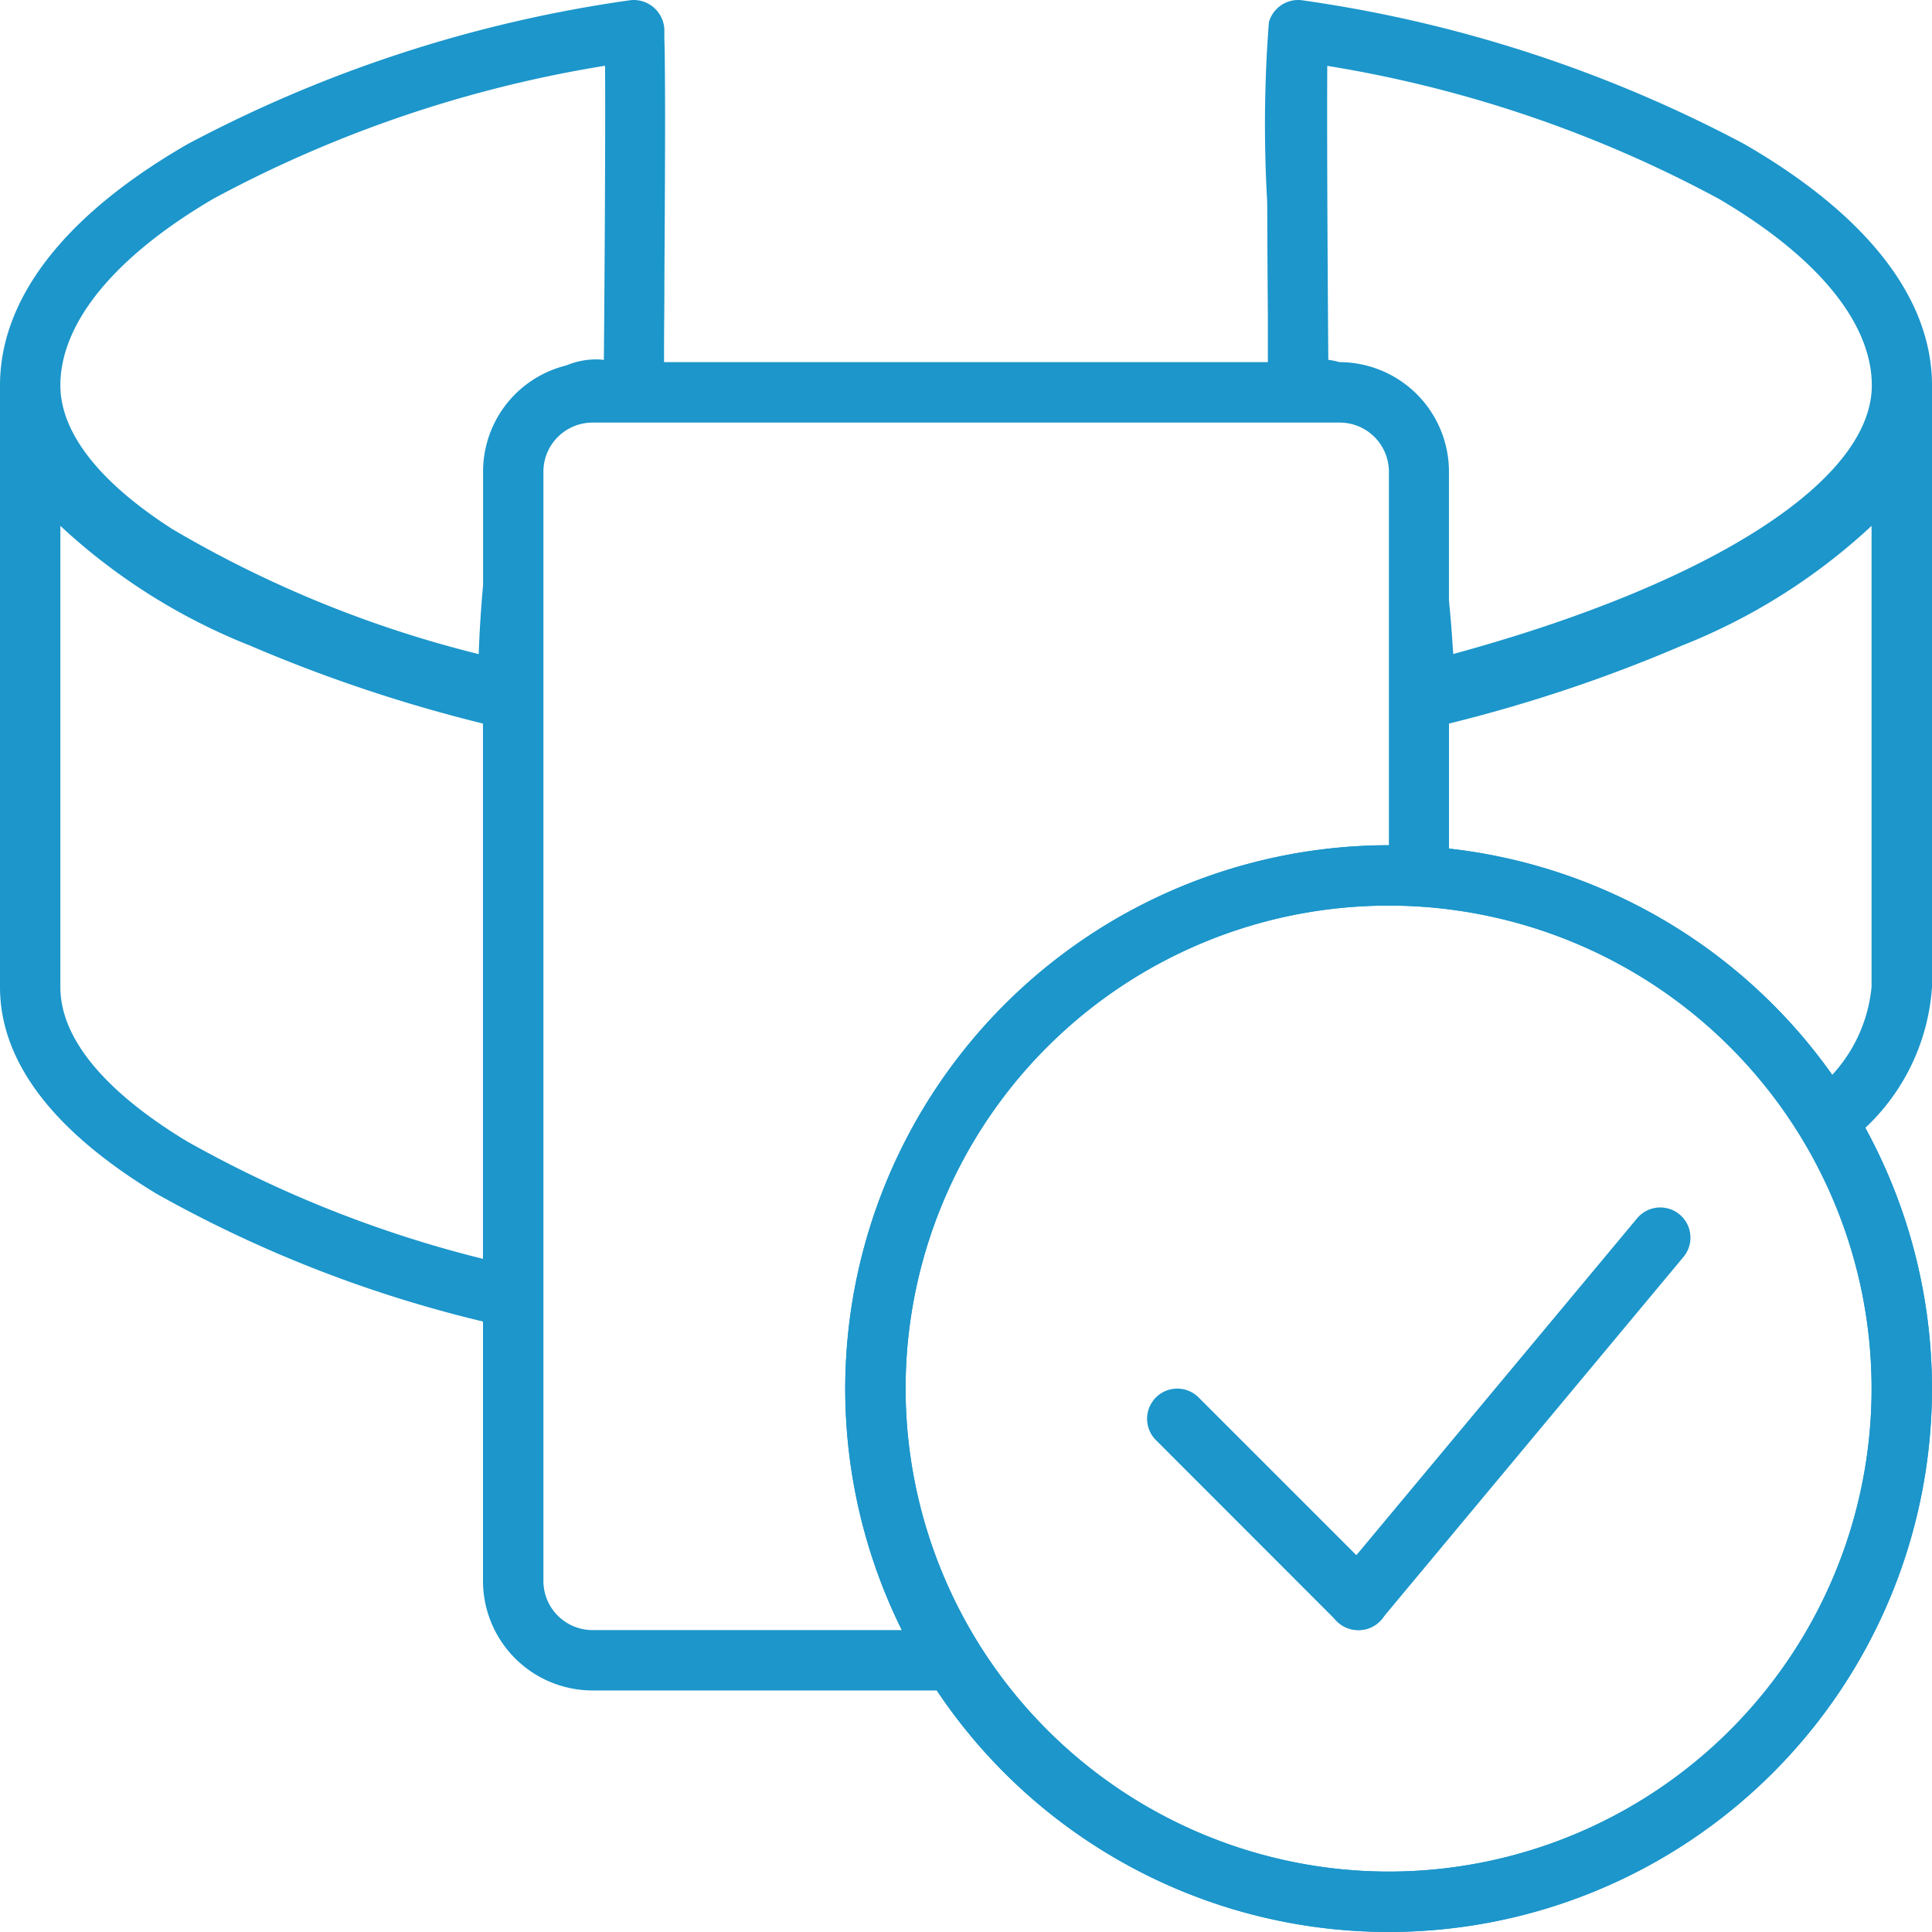 <svg xmlns="http://www.w3.org/2000/svg" width="45" height="44.999" viewBox="0 0 45 44.999">
  <g id="Tag_assignment_L_Tags" data-name="Tag assignment_L_Tags" transform="translate(-816 -3723)">
    <g id="L_32x32" data-name="L 32x32" transform="translate(816 3723)">
      <rect id="Rectangle_2903" data-name="Rectangle 2903" width="45" height="44.999" fill="#fff" opacity="0"/>
    </g>
    <g id="Group_13966" data-name="Group 13966" transform="translate(816 3723)">
      <path id="Subtraction_2" data-name="Subtraction 2" d="M22.676,39.374H13.8a2.553,2.553,0,0,1-2.55-2.55V30.781A29.5,29.5,0,0,1,3.637,27.8C1.225,26.336,0,24.719,0,22.988V9.211a.3.3,0,0,1,0-.062C0,9.1,0,9.044,0,8.976,0,6.948,1.513,5,4.375,3.354A31.214,31.214,0,0,1,14.652.009.71.71,0,0,1,14.764,0a.717.717,0,0,1,.71.681c0,.017,0,.038,0,.063s0,.054,0,.086c0,.128.008.278.009.444.005.471.008.963.008,1.46,0,.959-.006,2.229-.016,3.773v.159c0,.513-.007.962-.008,1.29l0,.479H29.531l0-.082,0-.146c0-.088,0-.191,0-.307V7.748c0-.123,0-.259,0-.4-.006-.654-.011-1.542-.015-2.64A31.11,31.11,0,0,1,29.555.517.708.708,0,0,1,30.233,0a.647.647,0,0,1,.113.009A31.245,31.245,0,0,1,40.625,3.354C43.487,5.006,45,6.95,45,8.976c0,.058,0,.116,0,.174,0,.01,0,.019,0,.029s0,.022,0,.033V22.988a4.948,4.948,0,0,1-2.106,3.73,11.929,11.929,0,0,0-.746-1.215,3.511,3.511,0,0,0,1.444-2.515V12.249a14.073,14.073,0,0,1-4.419,2.789,35.035,35.035,0,0,1-5.423,1.815v3.619a12.089,12.089,0,0,0-1.4-.082v-9.4A1.145,1.145,0,0,0,31.2,9.843H13.8a1.145,1.145,0,0,0-1.143,1.144V36.824A1.145,1.145,0,0,0,13.8,37.968h7.995a12.05,12.05,0,0,0,.88,1.4ZM1.406,12.249h0v10.74c0,1.5,1.608,2.787,2.958,3.6a27.559,27.559,0,0,0,6.885,2.732V16.853a34.959,34.959,0,0,1-5.423-1.815,14.1,14.1,0,0,1-4.419-2.789ZM14.089,1.532h0A28.93,28.93,0,0,0,4.974,4.627c-2.3,1.347-3.568,2.891-3.568,4.349,0,1.094.9,2.253,2.612,3.35a26.674,26.674,0,0,0,7.134,2.91.479.479,0,0,1,0-.059c.007-.2.031-.792.1-1.547V10.987a2.544,2.544,0,0,1,1.938-2.475,1.8,1.8,0,0,1,.689-.141,1.2,1.2,0,0,1,.186.013c.011-1.041.04-5.132.028-6.85Zm16.848,6.85h.007a1.6,1.6,0,0,1,.255.053,2.553,2.553,0,0,1,2.55,2.55v3c.066.657.091,1.155.1,1.248,6.013-1.639,9.749-4.037,9.749-6.256,0-1.458-1.268-3-3.569-4.349a28.94,28.94,0,0,0-9.114-3.094h0c-.013,1.774.017,6.064.024,6.851Z" transform="translate(0 0)" fill="#1c96cb"/>
      <g id="Group_9230" data-name="Group 9230" transform="translate(19.687 19.687)">
        <path id="Ellipse_526_-_Outline" data-name="Ellipse 526 - Outline" d="M12.156-.5A12.656,12.656,0,1,1-.5,12.156,12.67,12.67,0,0,1,12.156-.5Zm0,23.906A11.25,11.25,0,1,0,.906,12.156,11.263,11.263,0,0,0,12.156,23.406Z" transform="translate(0.5 0.5)" fill="#1c96cb"/>
        <path id="Ellipse_527" data-name="Ellipse 527" d="M12.156-.5A12.656,12.656,0,1,1-.5,12.156,12.67,12.67,0,0,1,12.156-.5Zm0,23.906A11.25,11.25,0,1,0,.906,12.156,11.263,11.263,0,0,0,12.156,23.406Z" transform="translate(0.5 0.5)" fill="#1c96cb"/>
        <g id="Group_7821" data-name="Group 7821" transform="translate(7.031 8.437)">
          <path id="Path_8495" data-name="Path 8495" d="M4.422,5.125a.7.7,0,0,1-.5-.206L-.294.7A.7.7,0,0,1,.7-.294L4.919,3.925a.7.7,0,0,1-.5,1.2Z" transform="translate(0.5 4.719)" fill="#1c96cb"/>
          <path id="Line_232" data-name="Line 232" d="M.2,9.344A.7.7,0,0,1-.337,8.19L6.694-.247a.7.7,0,1,1,1.08.9L.743,9.091A.7.7,0,0,1,.2,9.344Z" transform="translate(4.719 0.5)" fill="#1c96cb"/>
        </g>
      </g>
    </g>
  </g>
</svg>
